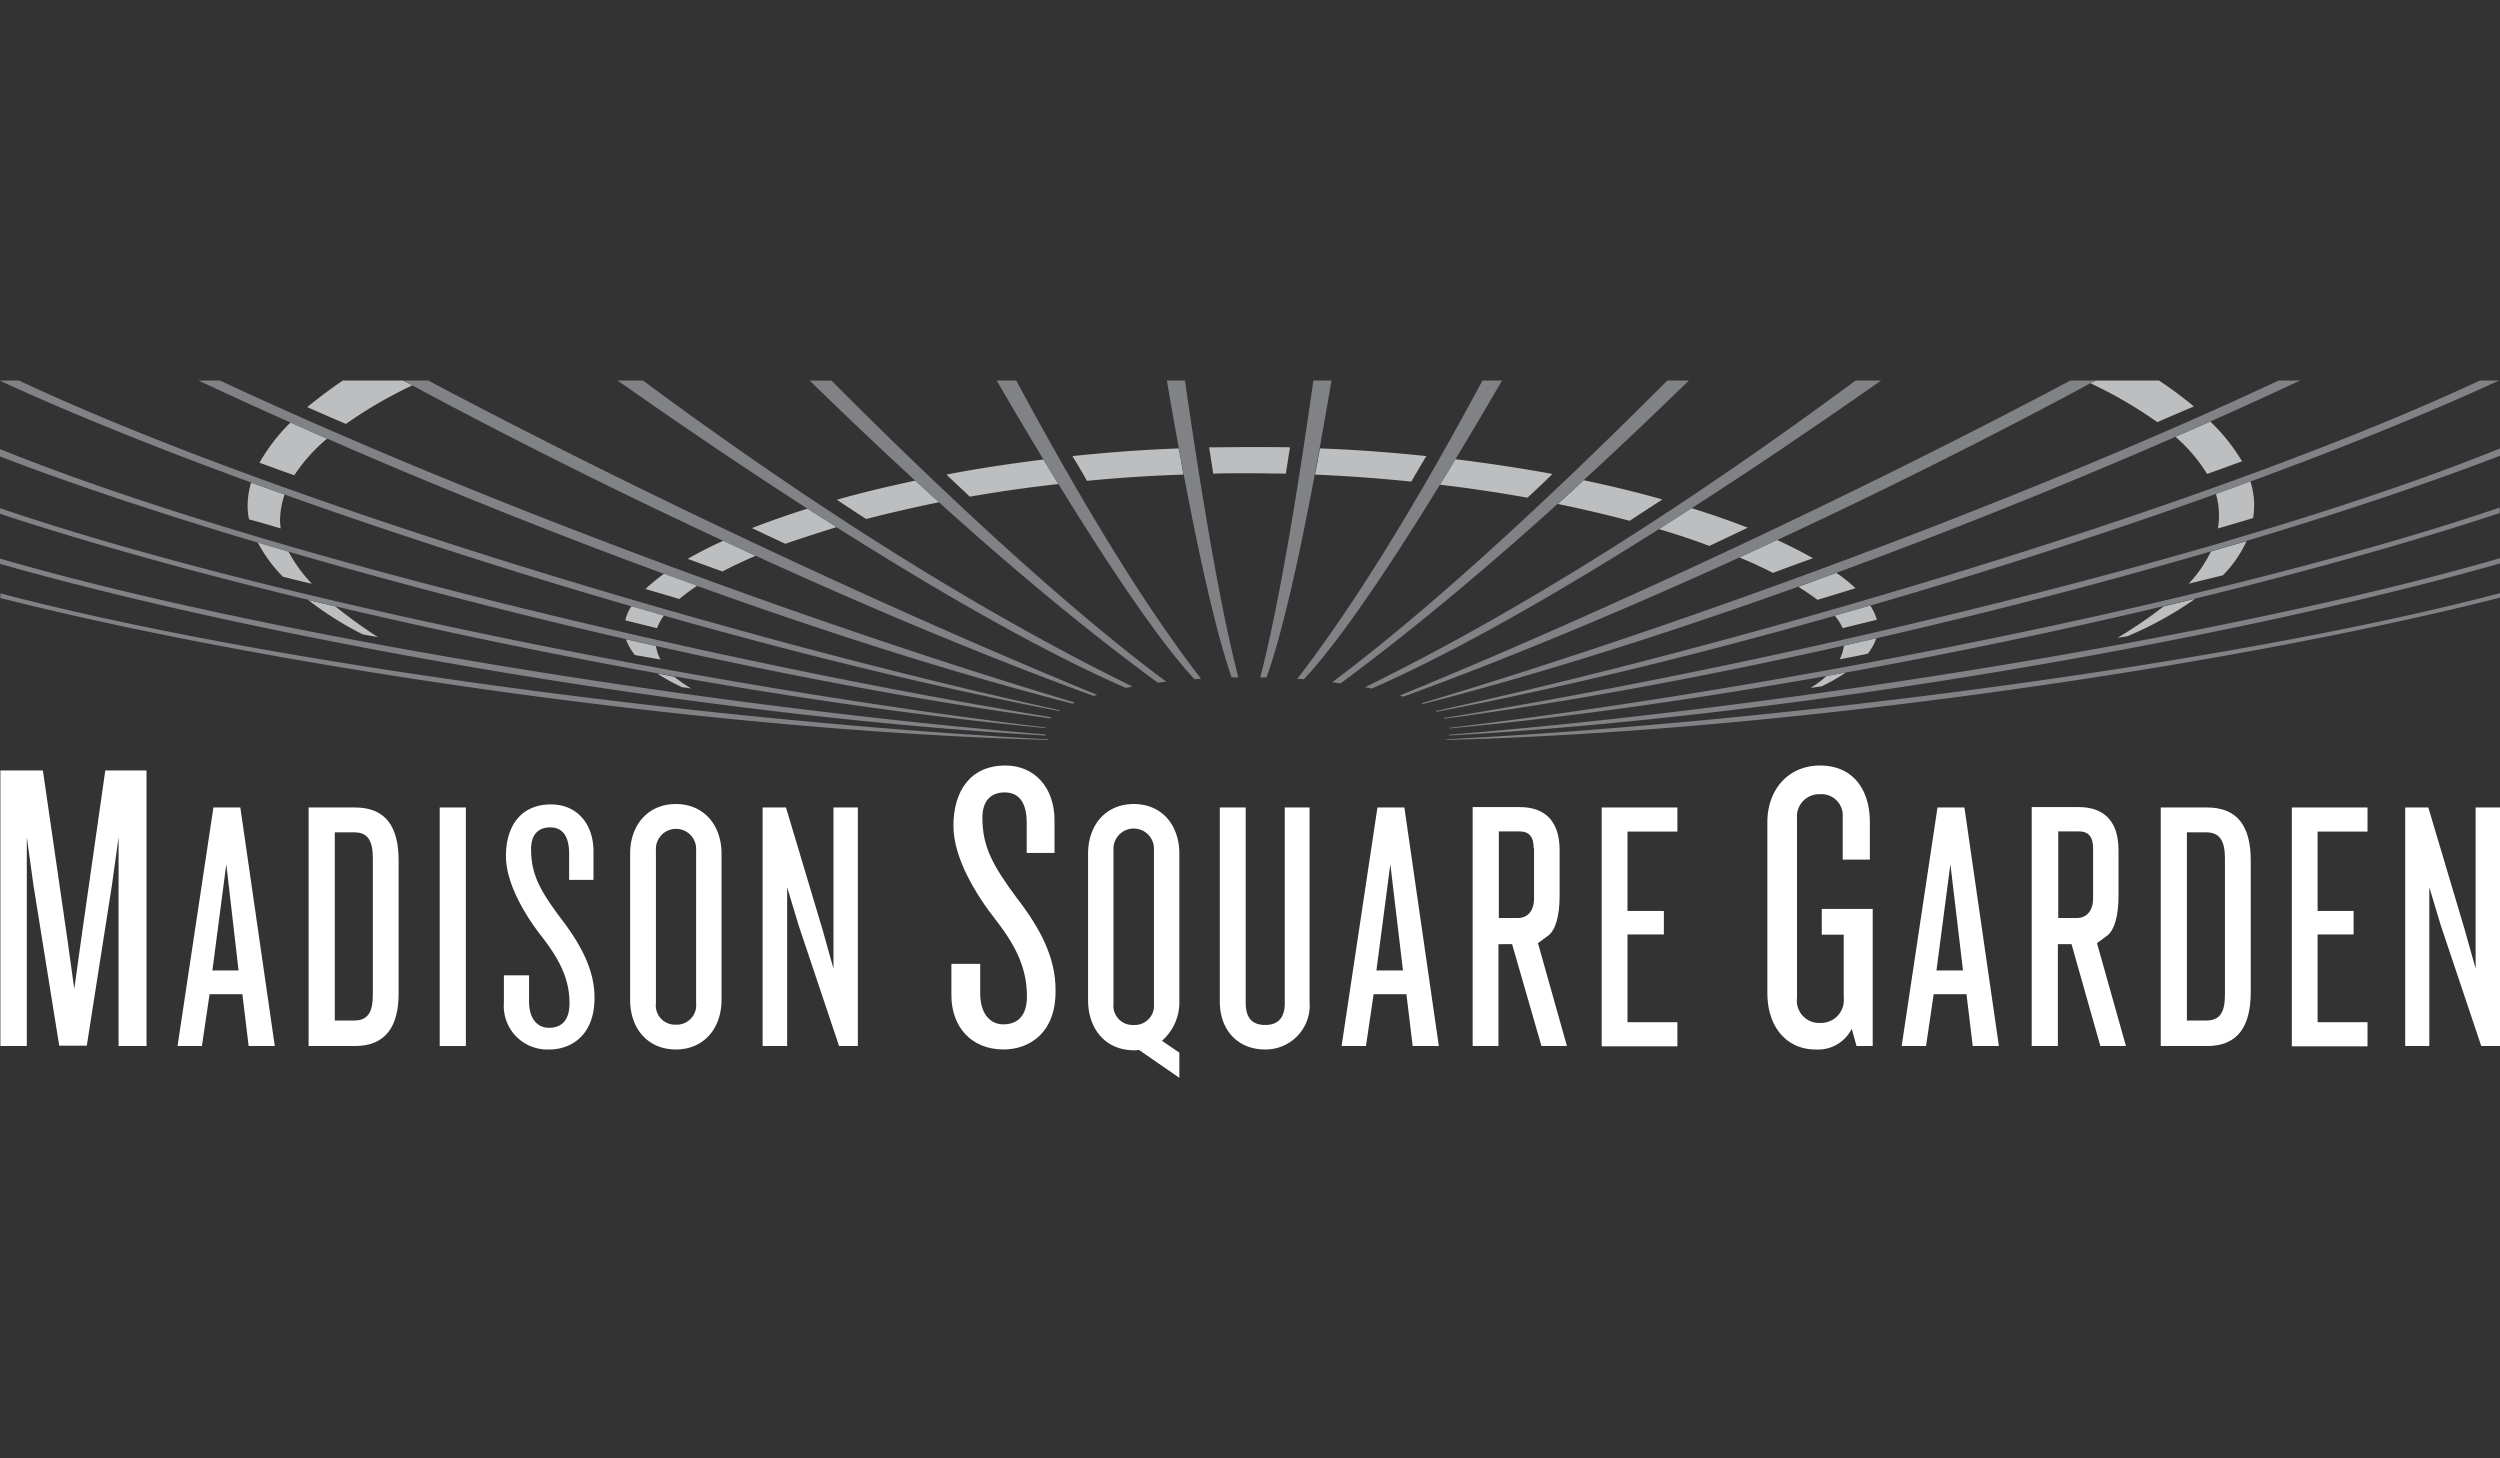 <svg xmlns="http://www.w3.org/2000/svg" xmlns:xlink="http://www.w3.org/1999/xlink" width="240" height="140" viewBox="0 0 240 140">
  <rect x="0" y="0" width="240" height="140" fill="#333333" stroke="none"/>
  <defs>
    <clipPath id="clip-path">
      <rect id="Transparency" width="240" height="140" transform="translate(517 475)" fill="#fff" opacity="0"/>
    </clipPath>
  </defs>
  <g id="wit2023_logo_msg" transform="translate(-517 -475)" clip-path="url(#clip-path)">
    <g id="logo_msg_horz" transform="translate(517 511.531)">
      <g id="g8">
        <path id="path4" d="M138.226,10c.5-.8,1-1.605,1.483-2.451q4.871.607,9.337,1.421c-.809.772-1.605,1.544-2.414,2.279C143.961,10.77,141.143,10.342,138.226,10Zm41.954,12.964c-1.1.27-2.206.539-3.284.809a4.778,4.778,0,0,0-.772-1.213c1.14-.306,2.279-.637,3.419-.968A5.27,5.27,0,0,1,180.181,22.962ZM126.243,9.03c.172-.845.306-1.679.478-2.512,3.5.123,6.923.392,10.207.735-.5.833-.968,1.642-1.446,2.451C132.5,9.4,129.429,9.165,126.243,9.03ZM60.959,26.356a5.363,5.363,0,0,1-.87-1.519c.98.208,1.911.441,2.879.637a4.145,4.145,0,0,0,.441,1.311C62.6,26.65,61.8,26.491,60.959,26.356Zm2.12-2.585c-1-.233-2.009-.5-3.051-.747a3.948,3.948,0,0,1,.6-1.372c1.042.306,2.071.6,3.112.907a4.792,4.792,0,0,0-.662,1.213ZM90.856,9.03c2.953-.576,6.065-1.042,9.312-1.446.5.809.968,1.581,1.434,2.353-2.977.331-5.783.735-8.5,1.213C92.363,10.44,91.591,9.741,90.856,9.03ZM102.95,7.254c3.308-.343,6.69-.613,10.207-.735.172.87.306,1.7.466,2.512-3.174.1-6.286.306-9.276.6-.429-.772-.894-1.568-1.4-2.377ZM80.343,11.444c2.353-.674,4.889-1.274,7.536-1.838.772.7,1.507,1.409,2.279,2.071-2.451.515-4.791,1.042-7,1.617C82.218,12.694,81.287,12.081,80.343,11.444Zm71.68-1.875c2.683.564,5.2,1.176,7.572,1.85-1.042.662-2.12,1.372-3.149,2.046q-3.272-.864-6.9-1.617C150.381,11.077,151.227,10.342,152.023,9.57ZM164.1,15.88c-1.507-.576-3.137-1.115-4.852-1.617,1.042-.662,2.083-1.336,3.149-2.009,1.948.6,3.749,1.238,5.391,1.875C166.592,14.7,165.355,15.28,164.1,15.88Zm6.1,2.585c-.98-.5-2.046-1-3.223-1.483,1.213-.564,2.414-1.1,3.615-1.679,1.274.576,2.414,1.176,3.455,1.752C172.743,17.522,171.481,17.987,170.207,18.465Zm9.1,7.756c-.907.2-1.777.368-2.683.539a4.275,4.275,0,0,0,.4-1.311c1.042-.233,2.071-.478,3.112-.711A5.011,5.011,0,0,1,179.311,26.221Zm-4.46,3.149c-.368.037-.7.1-1.029.135a9.216,9.216,0,0,0,1.532-1.14c.613-.1,1.25-.233,1.85-.331A16.592,16.592,0,0,1,174.851,29.37Zm-.368-8.32c-.527-.4-1.127-.809-1.838-1.25,1.213-.429,2.451-.907,3.651-1.336a13.6,13.6,0,0,1,1.838,1.47C176.934,20.316,175.7,20.683,174.483,21.051ZM23.906,13.331a6.63,6.63,0,0,1-.135-1.385A8.212,8.212,0,0,1,24.1,9.8c1.078.368,2.144.772,3.223,1.14a8.063,8.063,0,0,0-.441,2.487c0,.27.037.5.061.772-1-.306-2-.6-3.039-.87ZM215.237,7.756c-1.115.4-2.218.809-3.357,1.213A15.256,15.256,0,0,0,208.841,5.4c1.14-.5,2.242-.968,3.345-1.47A18.274,18.274,0,0,1,215.237,7.756Zm-5.122,11.751a12.6,12.6,0,0,0,2.132-3.088c1.14-.343,2.279-.674,3.419-1a11.21,11.21,0,0,1-2.279,3.284C212.284,18.968,211.181,19.237,210.115,19.507ZM119.957,8.9c-1.176,0-2.353,0-3.492.037-.123-.845-.257-1.679-.392-2.524,1.3,0,2.647-.025,3.982-.025,1.274,0,2.536,0,3.786.025-.135.845-.27,1.679-.4,2.524C122.261,8.932,121.1,8.9,119.957,8.9ZM207.7,21.688c1-.233,2.034-.5,3.039-.735a34.5,34.5,0,0,1-6.494,3.59c-.331.061-.662.1-.968.159A43.6,43.6,0,0,0,207.7,21.688ZM201.207,0h6.053a39.194,39.194,0,0,1,3.357,2.487c-1.176.5-2.353,1-3.517,1.507A41.816,41.816,0,0,0,200.7.27a4.666,4.666,0,0,1,.5-.27ZM34.823,24.371a32.07,32.07,0,0,1-5.257-3.321c.87.233,1.764.429,2.634.637a47.51,47.51,0,0,0,4.093,2.953c-.478-.1-.968-.172-1.47-.27Zm181.21-14.7a7.741,7.741,0,0,1,.368,2.255,9.064,9.064,0,0,1-.1,1.274c-1.1.331-2.242.674-3.382,1a7.256,7.256,0,0,0,.1-1.274,7.123,7.123,0,0,0-.294-2.046C213.828,10.476,214.93,10.109,216.033,9.668ZM24.739,15.537c.968.306,1.973.576,2.953.882a14.43,14.43,0,0,0,2.242,3.088c-.943-.208-1.85-.441-2.781-.674A14.047,14.047,0,0,1,24.739,15.537Zm44.626,2.794c-1.14-.4-2.242-.809-3.345-1.213,1.042-.6,2.181-1.176,3.419-1.74,1.029.466,2.071.968,3.112,1.446-1.176.5-2.242,1-3.186,1.507Zm-2.377,1.336a19.157,19.157,0,0,0-1.777,1.311c-1.066-.331-2.132-.637-3.247-.968a19.082,19.082,0,0,1,1.813-1.483c1.066.4,2.144.772,3.21,1.14Zm8.406-3.994c-1.066-.5-2.144-1-3.21-1.507,1.642-.637,3.443-1.274,5.355-1.875.931.6,1.875,1.2,2.781,1.777C78.579,14.606,76.937,15.145,75.393,15.672ZM28.255,9.092c-1.14-.392-2.242-.8-3.345-1.2a17.406,17.406,0,0,1,2.977-3.86c1.176.5,2.34,1.042,3.517,1.544A16.163,16.163,0,0,0,28.255,9.092ZM32.912,0h5.759c.294.135.6.306.907.466a42.713,42.713,0,0,0-6.372,3.7c-1.262-.539-2.512-1.078-3.713-1.617C30.535,1.715,31.674.833,32.912,0ZM65.48,29.444A19.351,19.351,0,0,1,63.1,28.133c.576.1,1.1.2,1.642.306a13.593,13.593,0,0,0,1.642,1.14,5.787,5.787,0,0,0-.907-.135Z" fill="#bcbec0" fill-rule="evenodd"/>
        <path id="path6" d="M21.124,0c24.04,11.248,56.511,23.268,82.058,30.914-.074.037-.135.074-.208.11C75.8,24.04,42.849,11.15,19.053,0Zm87.585,29.37a4.233,4.233,0,0,1-.637.135C94.973,23.771,76.63,12.192,59.292,0h2.438C76.728,11.113,92.939,21.651,108.709,29.37Zm6.592-.735c-.208,0-.441.037-.637.037C110.179,23.832,102.974,12.559,95.684,0h1.875C103.82,11.616,109.64,21.284,115.3,28.635Zm-3.345.27c-.27.037-.539.061-.809.1-11.212-8.222-22.8-18.625-33.414-29h2.083c11.444,11.481,23,22.117,32.14,28.9ZM.037.037V0H1.813c24.6,11.518,67.784,24.567,99.96,31.662a.43.43,0,0,0-.1.061C67.392,25.18,23.6,10.905.037.037ZM0,7.291V6.58C24.837,16.615,68.458,27.018,100.9,32.323c0,.037-.037.074-.061.11C67.122,27.863,24.31,16.615,0,7.291ZM118.879,28.5h-.637c-1.9-5.4-4.117-16.211-6.225-28.5h1.74c1.642,11.383,3.382,21.749,5.122,28.5ZM0,12.792v-.539C25.413,20.916,68.335,29.444,100.34,33.3v.061C67.257,30.24,25.045,21.051,0,12.792Zm0,4.8v-.5c25.609,7.45,68.7,14.3,100.365,16.885,0,.025.037.061.037.1C67.526,32.262,25.45,24.837,0,17.6Zm.037,3.284v-.441C26.148,27.287,68.862,32.765,100.6,34.443c.037,0,.037.037.074.061C67.894,33.635,25.744,27.4.037,20.879Zm105.29,9.3c-.11.037-.233.061-.343.1C83.835,22.558,59.256,11.077,38.7,0h2.414C61.669,10.905,85.869,22.19,105.327,30.179ZM239.975,12.192v.527c-25.106,8.332-67.624,17.6-100.842,20.683V33.34c32.14-3.835,75.356-12.461,100.842-21.149ZM240,17.559c-25.511,7.254-67.955,14.74-100.928,16.517A.155.155,0,0,0,139.1,34c31.772-2.549,75.2-9.459,100.9-16.946Zm0-11.04v.7c-24.371,9.4-67.49,20.708-101.3,25.241-.037,0-.037-.025-.074-.061C171.138,27.091,215.1,16.615,240,6.519ZM238.064,0H239.9C216.241,10.942,172.241,25.278,137.9,31.8c0-.037-.037-.037-.061-.074C170.035,24.641,213.386,11.542,238.064,0ZM240,20.414v.429C214.2,27.4,171.714,33.671,138.839,34.5c0-.025.025-.025.025-.061C170.709,32.8,213.791,27.287,240,20.414ZM136.621,31.049a.444.444,0,0,1-.159-.061C162.034,23.33,194.639,11.285,218.741,0h2.083C196.918,11.175,163.847,24.065,136.621,31.049Zm-7.928-1.973-.809-.11c9.1-6.776,20.7-17.448,32.176-28.966h2.071c-10.648,10.378-22.264,20.818-33.438,29.076ZM126.084,0h1.74c-2.083,12.29-4.289,23.1-6.237,28.5h-.6C122.726,21.749,124.466,11.42,126.084,0Zm5.587,29.579a3.5,3.5,0,0,0-.637-.135C146.865,21.688,163.075,11.15,178.134,0h2.451c-17.412,12.216-35.791,23.832-48.914,29.579Zm-6.494-.907c-.208,0-.441-.037-.637-.037C130.2,21.284,136.058,11.653,142.319,0h1.875c-7.3,12.584-14.5,23.869-19.017,28.672Zm9.545,1.679c-.11-.037-.245-.074-.343-.11,19.458-7.989,43.756-19.3,64.377-30.24h2.414c-20.585,11.113-45.226,22.595-66.448,30.351Z" fill="#808285" fill-rule="evenodd"/>
      </g>
      <path id="path74" d="M11.383,63.887V43.841l-.637,4.595L8.332,63.85H5.685L3.21,48.436l-.637-4.595V63.887H.037V37.433h4.08L6.494,53.815l.637,4.595.637-4.595,2.34-16.382h3.958V63.887Z" fill="#fff"/>
      <path id="path76" d="M23.869,63.887l-.6-4.975H20.119l-.735,4.975h-2.34l3.443-22.9h2.585l3.308,22.9ZM21.725,46.427,20.389,56.633H22.9Z" fill="#fff" fill-rule="evenodd"/>
      <path id="path78" d="M34.076,63.887H29.628v-22.9h4.448c2.953,0,4.191,1.85,4.191,5.073V58.851C38.266,62,37.029,63.887,34.076,63.887Zm-.061-20.512H32.14V61.437h1.875c1.274,0,1.777-.772,1.777-2.451V45.851c0-1.7-.5-2.475-1.777-2.475Z" fill="#fff" fill-rule="evenodd"/>
      <path id="path80" d="M42.212,63.887v-22.9h2.512v22.9Z" fill="#fff"/>
      <path id="path82" d="M52.725,64.218a4.175,4.175,0,0,1-4.35-4.5V57.1h2.414v2.524c0,1.507.7,2.512,1.911,2.512,1.372,0,1.973-.907,1.973-2.353,0-2.206-.845-4.056-2.61-6.335-1.617-2.046-3.492-5.146-3.492-7.793,0-2.855,1.409-4.962,4.325-4.962,2.475,0,4.08,1.838,4.08,4.521v2.72h-2.34V45.422c0-1.581-.564-2.524-1.813-2.524-1.2,0-1.838.747-1.838,2.083,0,2.451.87,3.994,2.879,6.678,1.973,2.585,3.21,4.975,3.21,7.6,0,3.627-2.267,4.962-4.35,4.962Z" fill="#fff"/>
      <path id="path84" d="M64.88,64.218c-2.671,0-4.387-1.985-4.387-4.766V45.422c0-2.757,1.715-4.766,4.387-4.766s4.387,2.009,4.387,4.766v14.03C69.266,62.209,67.563,64.218,64.88,64.218Zm1.948-19.139a1.933,1.933,0,1,0-3.86,0v14.7a1.843,1.843,0,0,0,1.911,2.059,1.869,1.869,0,0,0,1.948-2.059Z" fill="#fff" fill-rule="evenodd"/>
      <path id="path86" d="M80.551,63.887,76.667,52.3l-1.1-3.651V63.887H73.212v-22.9h2.242l3.517,11.751,1.042,3.725V40.986h2.34v22.9Z" fill="#fff"/>
      <path id="path88" d="M96.345,64.218c-3.076,0-5.011-2.144-5.011-5.208V56H94.1v2.879c0,1.752.845,2.928,2.218,2.928,1.568,0,2.267-1.042,2.267-2.683,0-2.561-.931-4.705-3-7.352-1.875-2.389-4.056-5.918-4.056-9.03,0-3.3,1.605-5.783,4.987-5.783,2.843,0,4.717,2.157,4.717,5.244v3.149H98.563V42.432c0-1.813-.674-2.892-2.108-2.892-1.409,0-2.144.882-2.144,2.426,0,2.818,1,4.595,3.308,7.719,2.316,2.99,3.713,5.771,3.713,8.8.074,4.191-2.573,5.734-4.987,5.734Z" fill="#fff"/>
      <path id="path90" d="M111.551,63.385l1.666,1.14v2.414l-3.884-2.683a2.2,2.2,0,0,1-.49.037c-2.683,0-4.387-2.022-4.387-4.8V45.422c0-2.757,1.7-4.766,4.387-4.766s4.374,2.009,4.374,4.766V59.488A4.935,4.935,0,0,1,111.551,63.385Zm-2.708-1.519a1.851,1.851,0,0,0,1.936-2.046V45.079a1.946,1.946,0,1,0-3.884,0v14.74A1.842,1.842,0,0,0,108.844,61.865Z" fill="#fff" fill-rule="evenodd"/>
      <path id="path92" d="M121.427,64.218c-2.512,0-4.325-1.777-4.325-4.595V40.986h2.487V59.758c0,1.409.6,2.108,1.875,2.108s1.875-.735,1.875-2.108V40.986h2.377V59.623a4.23,4.23,0,0,1-4.289,4.595Z" fill="#fff"/>
      <path id="path94" d="M135.616,63.887l-.6-4.975h-3.149l-.735,4.975h-2.34l3.443-22.9h2.585l3.308,22.9Zm-2.144-17.461-1.336,10.207h2.549Z" fill="#fff" fill-rule="evenodd"/>
      <path id="path96" d="M147.98,63.887l-2.818-9.778H143.85v9.778h-2.475V40.95H145.9c2.144,0,3.823,1.078,3.823,4.129v4.374c0,1.973-.4,3.284-1.078,3.823-.907.674-1,.735-1,.735l2.781,9.876Zm-.747-19c0-1.078-.429-1.605-1.372-1.605h-1.973V51.6H145.7c.968,0,1.568-.711,1.568-1.875v-4.84Z" fill="#fff" fill-rule="evenodd"/>
      <path id="path98" d="M153.763,63.887v-22.9h7.266V43.3h-4.791v7.621h3.492v2.255h-3.492V61.6h4.791v2.316h-7.266Z" fill="#fff"/>
      <path id="path100" d="M178.208,63.814l-.441-1.581a3.625,3.625,0,0,1-3.517,1.985c-2.536,0-4.583-1.948-4.583-5.44V42.4c0-3.088,1.973-5.44,5.061-5.44s4.779,2.218,4.779,5.44v3.59H176.9V41.93a2.043,2.043,0,0,0-2.169-2.218,2.128,2.128,0,0,0-2.218,2.279V59.256a2.138,2.138,0,0,0,2.218,2.414,2.193,2.193,0,0,0,2.267-2.414V53.2h-2.108V50.727h4.889v13.16h-1.568Z" fill="#fff"/>
      <path id="path102" d="M189.383,63.887l-.6-4.975h-3.149l-.735,4.975h-2.34L186,40.986h2.585l3.308,22.9Zm-2.144-17.461L185.9,56.633h2.549Z" fill="#fff" fill-rule="evenodd"/>
      <path id="path104" d="M201.636,63.887l-2.769-9.778h-1.311v9.778h-2.512V40.95h4.521c2.144,0,3.811,1.078,3.811,4.129v4.374c0,1.973-.392,3.284-1.066,3.823-.907.674-1,.735-1,.735l2.781,9.876Zm-.7-19c0-1.078-.441-1.605-1.372-1.605h-1.973V51.6h1.764c.98,0,1.581-.711,1.581-1.875Z" fill="#fff" fill-rule="evenodd"/>
      <path id="path106" d="M211.879,63.887h-4.448v-22.9h4.448c2.953,0,4.191,1.85,4.191,5.073V58.851C216.033,62,214.832,63.887,211.879,63.887Zm1.715-18.036c0-1.7-.539-2.475-1.777-2.475h-1.875V61.437h1.875c1.274,0,1.777-.772,1.777-2.451Z" fill="#fff" fill-rule="evenodd"/>
      <path id="path108" d="M220.015,63.887v-22.9h7.266V43.3H222.49v7.621h3.455v2.255H222.49V61.6h4.791v2.316h-7.266Z" fill="#fff"/>
      <path id="path110" d="M238.2,63.887,234.314,52.3l-1.1-3.651V63.887H230.9v-22.9h2.218l3.5,11.751,1.042,3.725V40.986H240v22.9Z" fill="#fff"/>
    </g>
  </g>
</svg>
